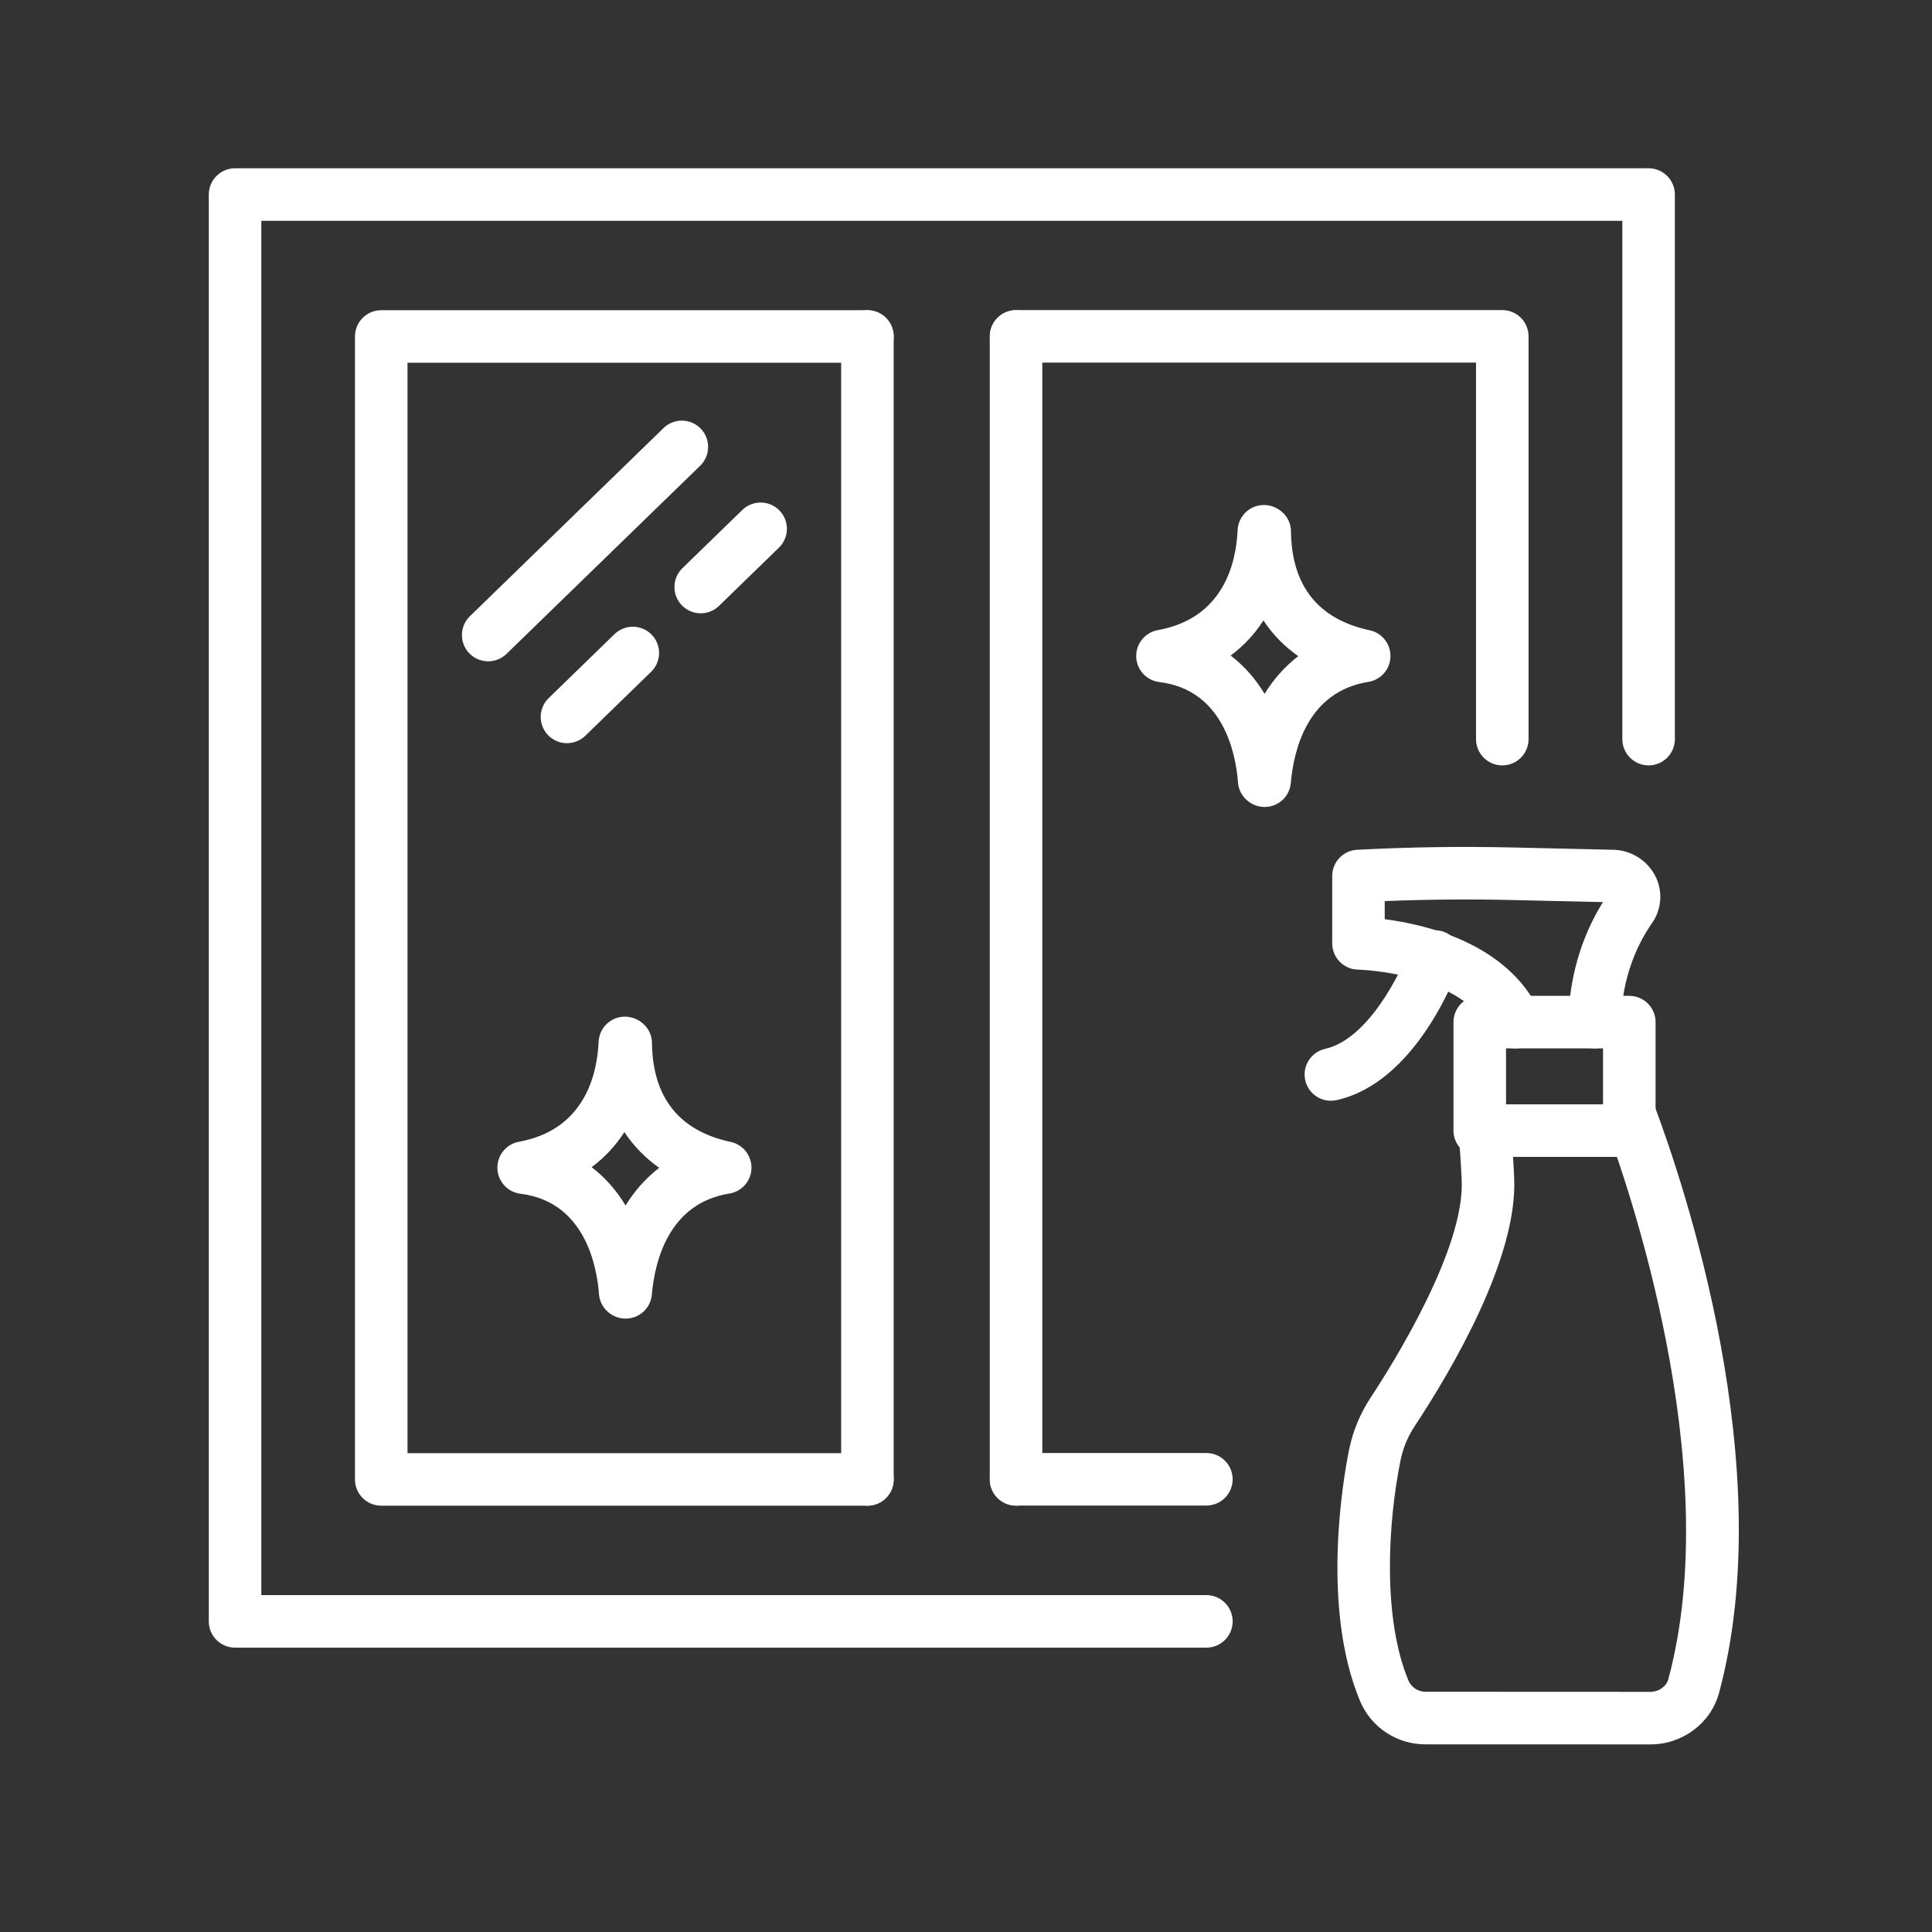 <?xml version="1.0" encoding="UTF-8"?>
<svg xmlns="http://www.w3.org/2000/svg" width="100" height="100" viewBox="0 0 100 100" fill="none">
  <rect x="0" y="0" width="100" height="100" fill="#333333" stroke="none"/>
  <path d="M62.442 85.282H12.166C11.806 85.282 11.46 85.139 11.205 84.884C10.95 84.629 10.807 84.283 10.807 83.922V10.07C10.807 9.71 10.95 9.364 11.205 9.109C11.46 8.854 11.806 8.71 12.166 8.71H85.332C85.692 8.71 86.038 8.854 86.293 9.109C86.548 9.364 86.691 9.71 86.691 10.07V38.257C86.691 38.618 86.548 38.963 86.293 39.218C86.038 39.473 85.692 39.617 85.332 39.617C84.971 39.617 84.625 39.473 84.37 39.218C84.115 38.963 83.972 38.618 83.972 38.257V11.43H13.526V82.562H62.443C62.622 82.563 62.799 82.598 62.964 82.666C63.129 82.735 63.278 82.835 63.405 82.961C63.531 83.088 63.631 83.237 63.699 83.403C63.767 83.567 63.803 83.744 63.802 83.923C63.802 84.101 63.767 84.278 63.699 84.443C63.63 84.608 63.53 84.758 63.404 84.884C63.277 85.01 63.127 85.11 62.962 85.179C62.797 85.247 62.621 85.282 62.442 85.282Z" fill="white"></path>
  <path d="M62.442 77.927H52.594C52.233 77.927 51.888 77.784 51.633 77.529C51.378 77.274 51.234 76.928 51.234 76.568C51.234 76.207 51.378 75.861 51.633 75.606C51.888 75.351 52.233 75.208 52.594 75.208H62.442C62.803 75.208 63.148 75.351 63.403 75.606C63.658 75.861 63.802 76.207 63.802 76.568C63.802 76.928 63.658 77.274 63.403 77.529C63.148 77.784 62.803 77.927 62.442 77.927ZM77.758 39.617C77.398 39.617 77.052 39.473 76.797 39.218C76.542 38.963 76.399 38.618 76.399 38.257V18.769H52.594C52.233 18.769 51.888 18.626 51.633 18.371C51.378 18.116 51.234 17.77 51.234 17.41C51.234 17.049 51.378 16.703 51.633 16.448C51.888 16.193 52.233 16.05 52.594 16.05H77.758C78.119 16.05 78.465 16.193 78.72 16.448C78.975 16.703 79.118 17.049 79.118 17.41V38.257C79.118 38.618 78.975 38.963 78.72 39.218C78.465 39.473 78.119 39.617 77.758 39.617ZM44.897 77.934H19.733C19.372 77.934 19.026 77.791 18.771 77.536C18.516 77.281 18.373 76.935 18.373 76.575V17.416C18.373 17.056 18.516 16.71 18.771 16.455C19.026 16.2 19.372 16.057 19.733 16.057H44.897C45.258 16.057 45.603 16.2 45.858 16.455C46.114 16.71 46.257 17.056 46.257 17.416C46.257 17.777 46.114 18.123 45.858 18.378C45.603 18.633 45.258 18.776 44.897 18.776H21.092V75.215H44.897C45.258 75.215 45.603 75.358 45.858 75.613C46.114 75.868 46.257 76.214 46.257 76.575C46.257 76.935 46.114 77.281 45.858 77.536C45.603 77.791 45.258 77.934 44.897 77.934Z" fill="white"></path>
  <path d="M44.897 77.934C44.537 77.934 44.191 77.791 43.936 77.536C43.681 77.281 43.538 76.936 43.538 76.575V17.416C43.538 17.056 43.681 16.71 43.936 16.455C44.191 16.2 44.537 16.057 44.897 16.057C45.258 16.057 45.604 16.2 45.859 16.455C46.114 16.71 46.257 17.056 46.257 17.416V76.575C46.257 76.936 46.114 77.281 45.859 77.536C45.604 77.791 45.258 77.934 44.897 77.934ZM52.59 77.934C52.23 77.934 51.884 77.791 51.629 77.536C51.374 77.281 51.23 76.936 51.23 76.575V17.416C51.23 17.056 51.374 16.71 51.629 16.455C51.884 16.2 52.23 16.057 52.59 16.057C52.951 16.057 53.297 16.2 53.552 16.455C53.807 16.71 53.95 17.056 53.95 17.416V76.575C53.95 76.936 53.807 77.281 53.552 77.536C53.297 77.791 52.951 77.934 52.59 77.934ZM25.269 34.229C24.999 34.229 24.734 34.148 24.509 33.997C24.285 33.846 24.11 33.632 24.009 33.381C23.907 33.13 23.883 32.854 23.939 32.589C23.995 32.324 24.128 32.082 24.323 31.894L34.337 22.164C34.465 22.038 34.616 21.939 34.782 21.871C34.949 21.804 35.127 21.77 35.307 21.772C35.486 21.774 35.664 21.811 35.829 21.882C35.994 21.953 36.143 22.055 36.268 22.184C36.393 22.313 36.492 22.466 36.557 22.633C36.623 22.8 36.656 22.978 36.652 23.158C36.649 23.337 36.61 23.514 36.537 23.679C36.465 23.843 36.361 23.992 36.231 24.116L26.217 33.845C25.963 34.091 25.623 34.229 25.269 34.229ZM29.347 38.467C29.076 38.467 28.812 38.386 28.587 38.235C28.362 38.084 28.188 37.87 28.086 37.619C27.985 37.368 27.96 37.092 28.016 36.827C28.072 36.562 28.206 36.32 28.401 36.132L31.798 32.831C31.926 32.705 32.078 32.605 32.244 32.538C32.41 32.47 32.589 32.436 32.768 32.438C32.948 32.44 33.125 32.478 33.29 32.548C33.455 32.619 33.605 32.722 33.73 32.851C33.855 32.98 33.953 33.132 34.019 33.299C34.085 33.466 34.117 33.645 34.114 33.824C34.11 34.004 34.071 34.181 33.999 34.345C33.926 34.51 33.822 34.658 33.692 34.782L30.295 38.083C30.041 38.329 29.701 38.467 29.347 38.467ZM36.268 31.744C35.997 31.744 35.733 31.663 35.509 31.512C35.285 31.361 35.111 31.146 35.009 30.896C34.907 30.645 34.883 30.37 34.938 30.105C34.994 29.84 35.127 29.599 35.321 29.41L38.414 26.404C38.542 26.278 38.694 26.178 38.86 26.11C39.027 26.043 39.205 26.009 39.384 26.011C39.564 26.013 39.741 26.05 39.906 26.121C40.071 26.192 40.221 26.295 40.346 26.424C40.471 26.553 40.569 26.705 40.635 26.872C40.701 27.039 40.733 27.218 40.73 27.397C40.726 27.577 40.687 27.754 40.615 27.918C40.543 28.083 40.438 28.231 40.308 28.355L37.215 31.361C36.961 31.607 36.621 31.745 36.268 31.744ZM78.444 54.264C77.937 54.264 77.45 53.979 77.216 53.492C75.701 50.321 70.346 50.19 70.293 50.188C69.936 50.182 69.596 50.036 69.346 49.782C69.096 49.527 68.956 49.185 68.955 48.828V45.342C68.955 44.994 69.088 44.659 69.328 44.406C69.567 44.154 69.895 44.002 70.243 43.984C72.913 43.844 75.587 43.804 78.26 43.864L83.443 43.983C84.372 43.983 85.235 44.495 85.668 45.323C85.869 45.708 85.961 46.141 85.933 46.575C85.904 47.009 85.757 47.426 85.507 47.782C84.8 48.794 83.948 50.512 83.895 52.933C83.893 53.112 83.855 53.289 83.784 53.454C83.713 53.618 83.61 53.767 83.48 53.891C83.351 54.014 83.198 54.111 83.031 54.176C82.864 54.24 82.686 54.27 82.507 54.264C82.146 54.257 81.803 54.106 81.554 53.846C81.304 53.585 81.168 53.237 81.175 52.876C81.235 50.113 82.124 48.045 82.969 46.693L78.199 46.584C76.024 46.535 73.847 46.554 71.673 46.641V47.578C73.836 47.855 78.005 48.837 79.669 52.317C79.768 52.525 79.813 52.754 79.8 52.983C79.787 53.212 79.716 53.434 79.594 53.629C79.471 53.823 79.302 53.983 79.101 54.095C78.9 54.206 78.674 54.264 78.444 54.264Z" fill="white"></path>
  <path d="M84.333 59.879H76.592C76.231 59.879 75.886 59.736 75.631 59.481C75.376 59.226 75.232 58.88 75.232 58.52V52.904C75.232 52.544 75.376 52.198 75.631 51.943C75.886 51.688 76.231 51.545 76.592 51.545H84.333C84.693 51.545 85.039 51.688 85.294 51.943C85.549 52.198 85.692 52.544 85.692 52.904V58.52C85.692 58.88 85.549 59.226 85.294 59.481C85.039 59.736 84.693 59.879 84.333 59.879ZM77.952 57.16H82.973V54.264H77.952V57.16Z" fill="white"></path>
  <path d="M85.421 90.29L73.803 90.287C73.079 90.293 72.369 90.085 71.763 89.688C71.158 89.291 70.684 88.724 70.401 88.057C68.338 83.142 69.561 76.355 69.826 75.044C70.024 74.072 70.408 73.148 70.956 72.322C72.098 70.588 75.812 64.652 75.657 61.101C75.621 60.278 75.566 59.457 75.494 58.637C75.462 58.278 75.574 57.921 75.805 57.644C76.036 57.367 76.368 57.194 76.727 57.162C76.905 57.144 77.085 57.162 77.256 57.215C77.427 57.268 77.586 57.354 77.724 57.469C77.861 57.584 77.974 57.725 78.056 57.884C78.138 58.043 78.188 58.217 78.202 58.395C78.278 59.255 78.335 60.116 78.374 60.978C78.552 65.078 75.226 70.78 73.226 73.815C72.87 74.351 72.621 74.951 72.492 75.582C71.834 78.825 71.548 83.762 72.909 87.005C72.988 87.175 73.114 87.319 73.272 87.418C73.431 87.517 73.615 87.569 73.803 87.565L85.421 87.57C85.857 87.57 86.249 87.294 86.352 86.914C89.352 75.792 84.136 60.962 83.061 58.103C82.997 57.936 82.968 57.758 82.973 57.579C82.979 57.401 83.02 57.225 83.093 57.062C83.167 56.9 83.272 56.753 83.402 56.631C83.533 56.509 83.686 56.414 83.853 56.351C84.02 56.288 84.198 56.258 84.376 56.264C84.555 56.27 84.731 56.311 84.893 56.384C85.056 56.458 85.203 56.563 85.325 56.693C85.447 56.824 85.542 56.977 85.604 57.144C87.188 61.355 92.113 75.996 88.978 87.623C88.553 89.192 87.091 90.29 85.421 90.29ZM68.885 56.974C68.262 56.974 67.699 56.543 67.558 55.91C67.48 55.557 67.545 55.189 67.739 54.885C67.933 54.581 68.239 54.366 68.591 54.288C70.82 53.794 72.525 50.323 72.992 49.027C73.118 48.693 73.371 48.423 73.695 48.273C74.018 48.124 74.388 48.108 74.724 48.228C75.059 48.349 75.334 48.596 75.489 48.918C75.644 49.239 75.666 49.608 75.551 49.946C75.328 50.568 73.259 56.037 69.18 56.943C69.083 56.963 68.984 56.974 68.885 56.974ZM65.46 41.768C64.749 41.768 64.133 41.22 64.08 40.51C63.972 39.08 63.361 35.711 60.006 35.303C59.683 35.264 59.385 35.11 59.165 34.869C58.946 34.629 58.82 34.318 58.81 33.992C58.801 33.667 58.909 33.349 59.114 33.096C59.319 32.843 59.608 32.672 59.929 32.615C63.352 31.999 63.986 29.107 64.059 27.439C64.075 27.089 64.225 26.758 64.478 26.516C64.731 26.274 65.067 26.139 65.418 26.139C66.163 26.139 66.811 26.738 66.82 27.483C66.851 30.322 68.223 32.052 70.897 32.623C71.207 32.69 71.484 32.862 71.68 33.112C71.876 33.361 71.979 33.671 71.97 33.988C71.962 34.305 71.843 34.609 71.634 34.848C71.425 35.086 71.139 35.244 70.826 35.295C67.688 35.794 66.965 38.785 66.813 40.524C66.784 40.863 66.629 41.179 66.379 41.41C66.128 41.64 65.8 41.768 65.46 41.768ZM63.699 33.931C64.418 34.48 64.999 35.16 65.456 35.914C65.911 35.162 66.502 34.5 67.197 33.962C66.485 33.465 65.873 32.838 65.394 32.113C64.945 32.817 64.37 33.433 63.699 33.931ZM32.384 68.251C31.672 68.251 31.058 67.703 31.005 66.993C30.898 65.563 30.286 62.195 26.93 61.787C26.609 61.745 26.313 61.59 26.096 61.35C25.878 61.109 25.754 60.8 25.745 60.476C25.735 60.152 25.842 59.835 26.045 59.583C26.248 59.33 26.534 59.158 26.853 59.098C30.275 58.482 30.91 55.59 30.985 53.922C31 53.572 31.15 53.241 31.403 52.999C31.656 52.757 31.993 52.622 32.343 52.622C33.088 52.622 33.735 53.22 33.745 53.965C33.777 56.806 35.149 58.534 37.822 59.106C38.132 59.173 38.409 59.346 38.605 59.595C38.801 59.844 38.904 60.154 38.896 60.471C38.888 60.788 38.769 61.092 38.56 61.331C38.352 61.569 38.066 61.727 37.753 61.778C34.616 62.278 33.892 65.269 33.739 67.01C33.71 67.349 33.554 67.664 33.303 67.894C33.052 68.124 32.724 68.251 32.384 68.251ZM30.623 60.413C31.343 60.962 31.924 61.642 32.38 62.398C32.836 61.646 33.426 60.984 34.121 60.445C33.409 59.947 32.797 59.32 32.318 58.595C31.869 59.299 31.294 59.915 30.623 60.413Z" fill="white"></path>
</svg>
